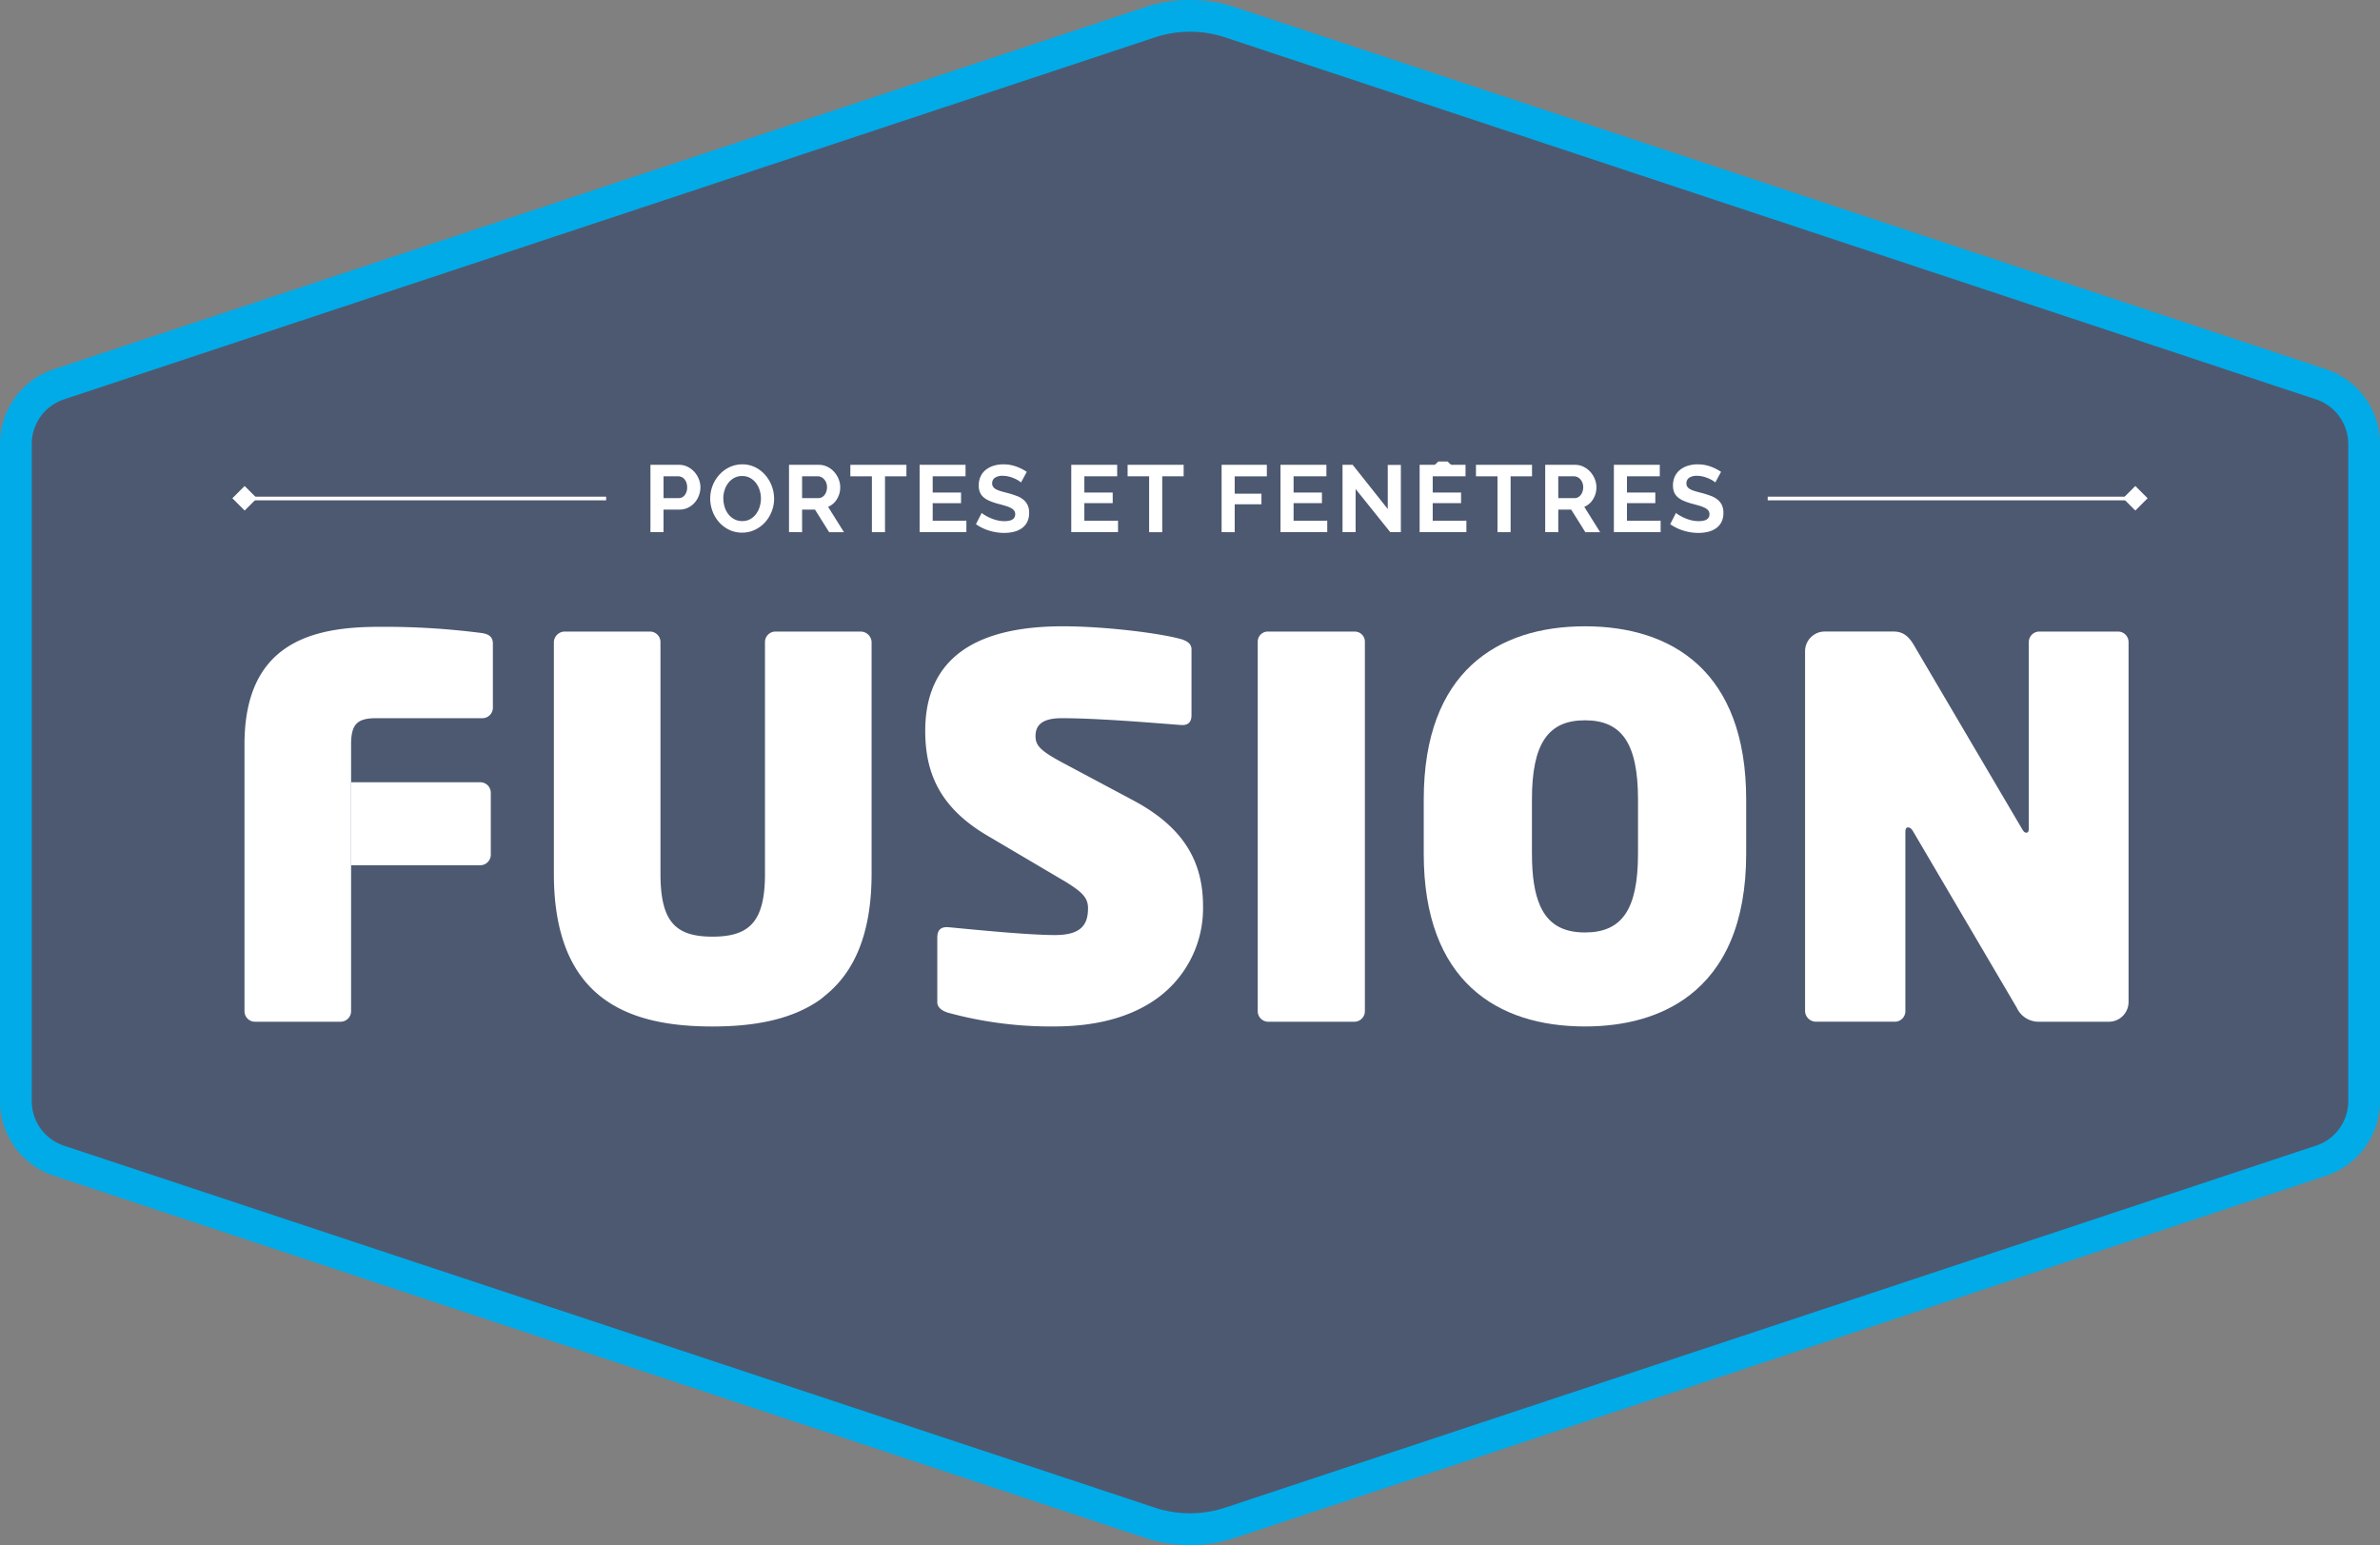 <svg xmlns="http://www.w3.org/2000/svg" xmlns:xlink="http://www.w3.org/1999/xlink" id="Groupe_9" data-name="Groupe 9" width="403.284" height="261.816" viewBox="0 0 403.284 261.816"><rect x="0" y="0" width="403.284" height="261.816" fill="#808080" stroke="none"/><defs><clipPath id="clip-path"><rect id="Rectangle_8" data-name="Rectangle 8" width="403.284" height="261.816" fill="none"></rect></clipPath><clipPath id="clip-path-3"><rect id="Rectangle_1" data-name="Rectangle 1" width="399.059" height="256.926" fill="none"></rect></clipPath></defs><g id="Groupe_8" data-name="Groupe 8" clip-path="url(#clip-path)"><g id="Groupe_5" data-name="Groupe 5"><g id="Groupe_4" data-name="Groupe 4" clip-path="url(#clip-path)"><g id="Groupe_3" data-name="Groupe 3" transform="translate(2.112 2.864)" opacity="0.4" style="mix-blend-mode: multiply;isolation: isolate"><g id="Groupe_2" data-name="Groupe 2"><g id="Groupe_1" data-name="Groupe 1" clip-path="url(#clip-path-3)"><path id="Trac&#xE9;_1" data-name="Trac&#xE9; 1" d="M11.53,63.1S.849,63.524.849,76.765V186.984s.816,6.144,10.681,9.827,187.725,61.265,187.725,61.265l191.629-62.121s6.082-.854,8.118-17.514,0-101.676,0-101.676l-4.97-12.122L200.377,1.151Z" transform="translate(-0.848 -1.151)" fill="#001e5a"></path></g></g></g></g></g><rect id="Rectangle_3" data-name="Rectangle 3" width="61.27" height="0.62" transform="translate(41.439 84.165)" fill="#fff"></rect><rect id="Rectangle_4" data-name="Rectangle 4" width="61.273" height="0.62" transform="translate(299.532 84.165)" fill="#fff"></rect><rect id="Rectangle_5" data-name="Rectangle 5" width="2.942" height="2.942" transform="translate(39.374 84.434) rotate(-45)" fill="#fff"></rect><rect id="Rectangle_6" data-name="Rectangle 6" width="2.942" height="2.942" transform="translate(359.748 84.434) rotate(-45.001)" fill="#fff"></rect><g id="Groupe_7" data-name="Groupe 7"><g id="Groupe_6" data-name="Groupe 6" clip-path="url(#clip-path)"><path id="Trac&#xE9;_2" data-name="Trac&#xE9; 2" d="M44.289,43.064V31.652h4.838a3.238,3.238,0,0,1,1.453.331,3.744,3.744,0,0,1,1.15.866,4.116,4.116,0,0,1,.754,1.222,3.635,3.635,0,0,1,.274,1.374,3.949,3.949,0,0,1-.256,1.406,3.873,3.873,0,0,1-.722,1.214,3.55,3.55,0,0,1-1.127.851,3.218,3.218,0,0,1-1.446.321h-2.7v3.827Zm2.22-5.771h2.568a1.268,1.268,0,0,0,1.02-.5,2.057,2.057,0,0,0,.411-1.351,2.2,2.2,0,0,0-.129-.779,1.858,1.858,0,0,0-.336-.585,1.336,1.336,0,0,0-.49-.363,1.455,1.455,0,0,0-.57-.119H46.509Z" transform="translate(65.926 47.115)" fill="#fff"></path><path id="Trac&#xE9;_3" data-name="Trac&#xE9; 3" d="M53.758,43.192a4.914,4.914,0,0,1-2.2-.49,5.466,5.466,0,0,1-1.712-1.3,5.868,5.868,0,0,1-1.1-1.856,6.144,6.144,0,0,1-.386-2.138,6.014,6.014,0,0,1,1.553-4.034,5.5,5.5,0,0,1,1.727-1.279,5.016,5.016,0,0,1,2.17-.473,4.8,4.8,0,0,1,2.2.505,5.563,5.563,0,0,1,1.7,1.326,6.193,6.193,0,0,1,1.478,3.987,5.981,5.981,0,0,1-1.543,4.009,5.489,5.489,0,0,1-1.72,1.269,4.99,4.99,0,0,1-2.17.475m-3.165-5.786a4.759,4.759,0,0,0,.216,1.431,3.89,3.89,0,0,0,.627,1.222,3.132,3.132,0,0,0,1.005.851,2.792,2.792,0,0,0,1.349.321,2.732,2.732,0,0,0,1.359-.328,3.115,3.115,0,0,0,.988-.876,4.152,4.152,0,0,0,.612-1.229,4.807,4.807,0,0,0,.209-1.391,4.627,4.627,0,0,0-.226-1.431,3.984,3.984,0,0,0-.635-1.222,3.09,3.09,0,0,0-1-.844,2.776,2.776,0,0,0-1.326-.314,2.733,2.733,0,0,0-1.359.331,3.172,3.172,0,0,0-1,.868,3.838,3.838,0,0,0-.62,1.219,4.736,4.736,0,0,0-.209,1.391" transform="translate(71.982 47.067)" fill="#fff"></path><path id="Trac&#xE9;_4" data-name="Trac&#xE9; 4" d="M53.725,43.064V31.652h5.047a3.246,3.246,0,0,1,1.453.331,3.744,3.744,0,0,1,1.15.866,4.116,4.116,0,0,1,.754,1.222,3.683,3.683,0,0,1,.274,1.374,3.788,3.788,0,0,1-.555,2.018,3.171,3.171,0,0,1-1.5,1.309l2.685,4.293H60.524l-2.4-3.827H55.942v3.827Zm2.217-5.771h2.78a1.162,1.162,0,0,0,.57-.144,1.481,1.481,0,0,0,.46-.393,1.985,1.985,0,0,0,.3-.587,2.276,2.276,0,0,0,.112-.724,2.1,2.1,0,0,0-.127-.739,1.976,1.976,0,0,0-.346-.585,1.537,1.537,0,0,0-.5-.386,1.287,1.287,0,0,0-.57-.137H55.942Z" transform="translate(79.971 47.115)" fill="#fff"></path><path id="Trac&#xE9;_5" data-name="Trac&#xE9; 5" d="M67.4,33.6H63.771v9.466h-2.22V33.6H57.9V31.652h9.5Z" transform="translate(86.19 47.115)" fill="#fff"></path><path id="Trac&#xE9;_6" data-name="Trac&#xE9; 6" d="M70.541,41.118v1.944H62.617V31.652H70.4V33.6H64.834v2.75H69.64v1.8H64.834v2.974Z" transform="translate(93.208 47.115)" fill="#fff"></path><path id="Trac&#xE9;_7" data-name="Trac&#xE9; 7" d="M74.086,34.69a2.768,2.768,0,0,0-.411-.306,4.93,4.93,0,0,0-.722-.376,5.938,5.938,0,0,0-.926-.314,3.962,3.962,0,0,0-1.01-.129,2.287,2.287,0,0,0-1.369.336,1.122,1.122,0,0,0-.448.948.96.96,0,0,0,.169.587,1.409,1.409,0,0,0,.49.411,4.166,4.166,0,0,0,.811.321c.326.1.7.2,1.132.306q.836.224,1.518.483a4.019,4.019,0,0,1,1.157.642,2.654,2.654,0,0,1,.732.923,3.067,3.067,0,0,1,.256,1.326,3.33,3.33,0,0,1-.343,1.568,2.962,2.962,0,0,1-.926,1.053,4.022,4.022,0,0,1-1.349.587,6.951,6.951,0,0,1-1.608.184,8.605,8.605,0,0,1-2.538-.386,7.814,7.814,0,0,1-2.25-1.095l.978-1.911a3.19,3.19,0,0,0,.523.378,7.932,7.932,0,0,0,.893.465,6.716,6.716,0,0,0,1.14.393,5.164,5.164,0,0,0,1.287.162q1.833,0,1.832-1.172a.988.988,0,0,0-.209-.645,1.79,1.79,0,0,0-.595-.45,5.765,5.765,0,0,0-.933-.353q-.545-.161-1.219-.338a10.017,10.017,0,0,1-1.423-.49,3.758,3.758,0,0,1-1-.617,2.27,2.27,0,0,1-.6-.836,2.944,2.944,0,0,1-.2-1.14,3.56,3.56,0,0,1,.321-1.545,3.135,3.135,0,0,1,.891-1.125,4.108,4.108,0,0,1,1.326-.682,5.511,5.511,0,0,1,1.623-.234A6.327,6.327,0,0,1,73.3,32a8.2,8.2,0,0,1,1.767.893Z" transform="translate(98.919 47.066)" fill="#fff"></path><path id="Trac&#xE9;_8" data-name="Trac&#xE9; 8" d="M80.867,41.118v1.944H72.944V31.652h7.779V33.6H75.161v2.75h4.805v1.8H75.161v2.974Z" transform="translate(108.579 47.115)" fill="#fff"></path><path id="Trac&#xE9;_9" data-name="Trac&#xE9; 9" d="M86.278,33.6H82.648v9.466h-2.22V33.6H76.78V31.652h9.5Z" transform="translate(114.289 47.115)" fill="#fff"></path><path id="Trac&#xE9;_10" data-name="Trac&#xE9; 10" d="M83.18,43.062V31.652h7.667V33.6H85.4v2.941h4.532v1.8H85.4v4.726Z" transform="translate(123.816 47.116)" fill="#fff"></path><path id="Trac&#xE9;_11" data-name="Trac&#xE9; 11" d="M95.114,41.118v1.944H87.19V31.652H94.97V33.6H89.408v2.75h4.805v1.8H89.408v2.974Z" transform="translate(129.786 47.115)" fill="#fff"></path><path id="Trac&#xE9;_12" data-name="Trac&#xE9; 12" d="M93.632,35.75v7.314H91.414V31.652h1.72l5.945,7.49V31.669h2.22V43.064H99.5Z" transform="translate(136.073 47.115)" fill="#fff"></path><path id="Trac&#xE9;_13" data-name="Trac&#xE9; 13" d="M104.588,41.118v1.944H96.664V31.652h7.779V33.6H98.881v2.75h4.805v1.8H98.881v2.974Z" transform="translate(143.888 47.115)" fill="#fff"></path><path id="Trac&#xE9;_14" data-name="Trac&#xE9; 14" d="M97.255,33.048l1.7-1.623h1.558l1.7,1.623-1.11.515L99.746,32.55,98.38,33.563Z" transform="translate(144.767 46.778)" fill="#fff"></path><path id="Trac&#xE9;_15" data-name="Trac&#xE9; 15" d="M110,33.6h-3.631v9.466h-2.22V33.6H100.5V31.652H110Z" transform="translate(149.598 47.115)" fill="#fff"></path><path id="Trac&#xE9;_16" data-name="Trac&#xE9; 16" d="M105.215,43.064V31.652h5.047a3.246,3.246,0,0,1,1.453.331,3.744,3.744,0,0,1,1.15.866,4.117,4.117,0,0,1,.754,1.222,3.683,3.683,0,0,1,.274,1.374,3.788,3.788,0,0,1-.555,2.018,3.165,3.165,0,0,1-1.5,1.309l2.683,4.293h-2.506l-2.4-3.827h-2.185v3.827Zm2.217-5.771h2.78a1.178,1.178,0,0,0,.572-.144,1.5,1.5,0,0,0,.458-.393,1.984,1.984,0,0,0,.3-.587,2.276,2.276,0,0,0,.112-.724,2.1,2.1,0,0,0-.127-.739,1.976,1.976,0,0,0-.346-.585,1.537,1.537,0,0,0-.5-.386,1.279,1.279,0,0,0-.57-.137h-2.685Z" transform="translate(156.616 47.115)" fill="#fff"></path><path id="Trac&#xE9;_17" data-name="Trac&#xE9; 17" d="M117.814,41.118v1.944h-7.923V31.652h7.779V33.6h-5.562v2.75h4.805v1.8h-4.805v2.974Z" transform="translate(163.576 47.115)" fill="#fff"></path><path id="Trac&#xE9;_18" data-name="Trac&#xE9; 18" d="M121.362,34.69a3.072,3.072,0,0,0-.411-.306,5.2,5.2,0,0,0-.722-.376,6.061,6.061,0,0,0-.928-.314,3.948,3.948,0,0,0-1.01-.129,2.287,2.287,0,0,0-1.369.336,1.122,1.122,0,0,0-.448.948.977.977,0,0,0,.169.587,1.409,1.409,0,0,0,.49.411,4.132,4.132,0,0,0,.814.321c.324.1.7.2,1.13.306.56.149,1.063.311,1.518.483a3.954,3.954,0,0,1,1.157.642,2.654,2.654,0,0,1,.732.923,3.067,3.067,0,0,1,.256,1.326,3.36,3.36,0,0,1-.341,1.568,3.01,3.01,0,0,1-.926,1.053,4.022,4.022,0,0,1-1.349.587,6.988,6.988,0,0,1-1.61.184,8.593,8.593,0,0,1-2.538-.386,7.846,7.846,0,0,1-2.25-1.095l.978-1.911a3.307,3.307,0,0,0,.523.378,8.1,8.1,0,0,0,.891.465,6.821,6.821,0,0,0,1.142.393,5.164,5.164,0,0,0,1.287.162c1.219,0,1.832-.391,1.832-1.172a.988.988,0,0,0-.209-.645,1.79,1.79,0,0,0-.595-.45,5.765,5.765,0,0,0-.933-.353q-.545-.161-1.217-.338A10.058,10.058,0,0,1,116,37.8a3.815,3.815,0,0,1-1.005-.617,2.35,2.35,0,0,1-.6-.836,2.944,2.944,0,0,1-.2-1.14,3.524,3.524,0,0,1,.321-1.545,3.162,3.162,0,0,1,.891-1.125,4.1,4.1,0,0,1,1.329-.682,5.487,5.487,0,0,1,1.623-.234,6.337,6.337,0,0,1,2.22.378,8.3,8.3,0,0,1,1.764.893Z" transform="translate(169.286 47.066)" fill="#fff"></path><path id="Trac&#xE9;_19" data-name="Trac&#xE9; 19" d="M124.266,42.648c-14.774,0-27.322,7.655-27.322,29.367V81.18c0,21.712,12.547,29.278,27.322,29.278,6.707,0,12.935-1.583,17.763-5.318,5.8-4.492,9.553-12.1,9.553-23.96V72.015c0-21.712-12.547-29.367-27.317-29.367M115.277,81.18V72.015c0-9.524,2.757-13.438,8.989-13.438s8.986,3.914,8.986,13.438V81.18c0,9.521-2.76,13.348-8.986,13.348-3.715,0-6.184-1.374-7.585-4.489-.948-2.11-1.4-5.014-1.4-8.859" transform="translate(144.304 63.483)" fill="#fff"></path><path id="Trac&#xE9;_20" data-name="Trac&#xE9; 20" d="M175.949,43.006H162.6a1.786,1.786,0,0,0-1.782,1.779v31.5c0,.712-.177.8-.443.8s-.445-.179-.8-.8l-18.064-30.7c-.888-1.6-1.869-2.581-3.559-2.581H126.2a3.232,3.232,0,0,0-1.827.575,3.326,3.326,0,0,0-1.466,2.717v61.046a1.863,1.863,0,0,0,1.869,1.779h13.348a1.785,1.785,0,0,0,1.779-1.779V77c0-.622.179-.8.445-.8s.533.09.891.712l5,8.506,12.527,21.307a4.061,4.061,0,0,0,3.738,2.4h11.925a3.344,3.344,0,0,0,3.292-3.292V44.785a1.785,1.785,0,0,0-1.779-1.779" transform="translate(182.957 64.016)" fill="#fff"></path><path id="Trac&#xE9;_21" data-name="Trac&#xE9; 21" d="M98.328,72.189,86.316,65.784c-3.827-2.048-4.629-2.936-4.629-4.539,0-1.869,1.157-3.026,4.449-3.026,6.408,0,16.554.888,20.2,1.157,1.423.09,1.782-.712,1.782-1.69V46.56c0-.978-.8-1.423-1.6-1.69-3.648-1.068-13.169-2.222-20.2-2.222C68.339,42.648,63,50.656,63,60.356c0,6.851,2.225,12.9,10.589,17.8L86.4,85.717a23.54,23.54,0,0,1,2.354,1.555c1.376,1.065,1.829,1.921,1.829,3.16,0,2.847-1.244,4.537-5.607,4.537-4.716,0-14.239-.978-18.064-1.331-1.336-.092-1.869.533-1.869,1.779v10.945c0,.978.98,1.513,1.869,1.779a65.936,65.936,0,0,0,17.975,2.314c7.2,0,12.612-1.623,16.549-4.178a18.831,18.831,0,0,0,8.635-16.2c0-7.386-3.113-13.259-11.746-17.888" transform="translate(93.779 63.483)" fill="#fff"></path><path id="Trac&#xE9;_22" data-name="Trac&#xE9; 22" d="M34.711,69.025V62.617c0-3.469,1.068-4.45,4.27-4.45H56.959a1.782,1.782,0,0,0,1.779-1.779V45.531c0-1.068-.622-1.6-1.779-1.779a128.077,128.077,0,0,0-17.529-1.068c-11.392,0-22.782,2.76-22.782,19.933v45.207a1.785,1.785,0,0,0,1.779,1.779H32.932a1.784,1.784,0,0,0,1.779-1.779v-38.8Z" transform="translate(24.78 63.536)" fill="#fff"></path><path id="Trac&#xE9;_23" data-name="Trac&#xE9; 23" d="M45.8,67.328a1.784,1.784,0,0,0,1.779-1.779v-10.5A1.782,1.782,0,0,0,45.8,53.268H23.906v14.06Z" transform="translate(35.585 79.291)" fill="#fff"></path><path id="Trac&#xE9;_24" data-name="Trac&#xE9; 24" d="M102.016,43.006H87.423a1.711,1.711,0,0,0-1.782,1.69v62.649a1.786,1.786,0,0,0,1.782,1.779h14.593a1.785,1.785,0,0,0,1.779-1.779V44.7a1.711,1.711,0,0,0-1.779-1.69" transform="translate(127.479 64.016)" fill="#fff"></path><path id="Trac&#xE9;_25" data-name="Trac&#xE9; 25" d="M89.682,43.006H75.266a1.785,1.785,0,0,0-1.779,1.779V84.029c0,8.1-2.581,10.678-8.9,10.678s-8.809-2.581-8.809-10.678V44.785A1.785,1.785,0,0,0,54,43.006H39.58a1.862,1.862,0,0,0-1.866,1.779V84.029c0,21.536,12.9,25.9,26.874,25.9,6.8,0,13.361-1.058,18.313-4.6,0,0,.418-.333.873-.719,4.711-3.827,7.777-10.173,7.777-20.575V44.785a1.863,1.863,0,0,0-1.869-1.779" transform="translate(56.138 64.016)" fill="#fff"></path><path id="Trac&#xE9;_26" data-name="Trac&#xE9; 26" d="M201.643,261.817a24.464,24.464,0,0,1-7.682-1.234L9.135,199.243A13.31,13.31,0,0,1,0,186.589V75.235A13.322,13.322,0,0,1,9.135,62.576L193.961,1.241a24.375,24.375,0,0,1,15.362,0L394.148,62.578a13.314,13.314,0,0,1,9.135,12.657V186.589a13.314,13.314,0,0,1-9.138,12.657L209.323,260.583a24.426,24.426,0,0,1-7.68,1.234m0-256.436a18.934,18.934,0,0,0-5.985.968L10.833,67.685a7.944,7.944,0,0,0-5.45,7.55V186.589a7.939,7.939,0,0,0,5.447,7.548l184.826,61.337a19.078,19.078,0,0,0,11.97,0l184.826-61.337a7.938,7.938,0,0,0,5.45-7.548V75.235a7.944,7.944,0,0,0-5.45-7.55L207.628,6.347a19.026,19.026,0,0,0-5.985-.966" transform="translate(0 -0.001)" fill="#00abe8"></path></g></g></g></svg>
